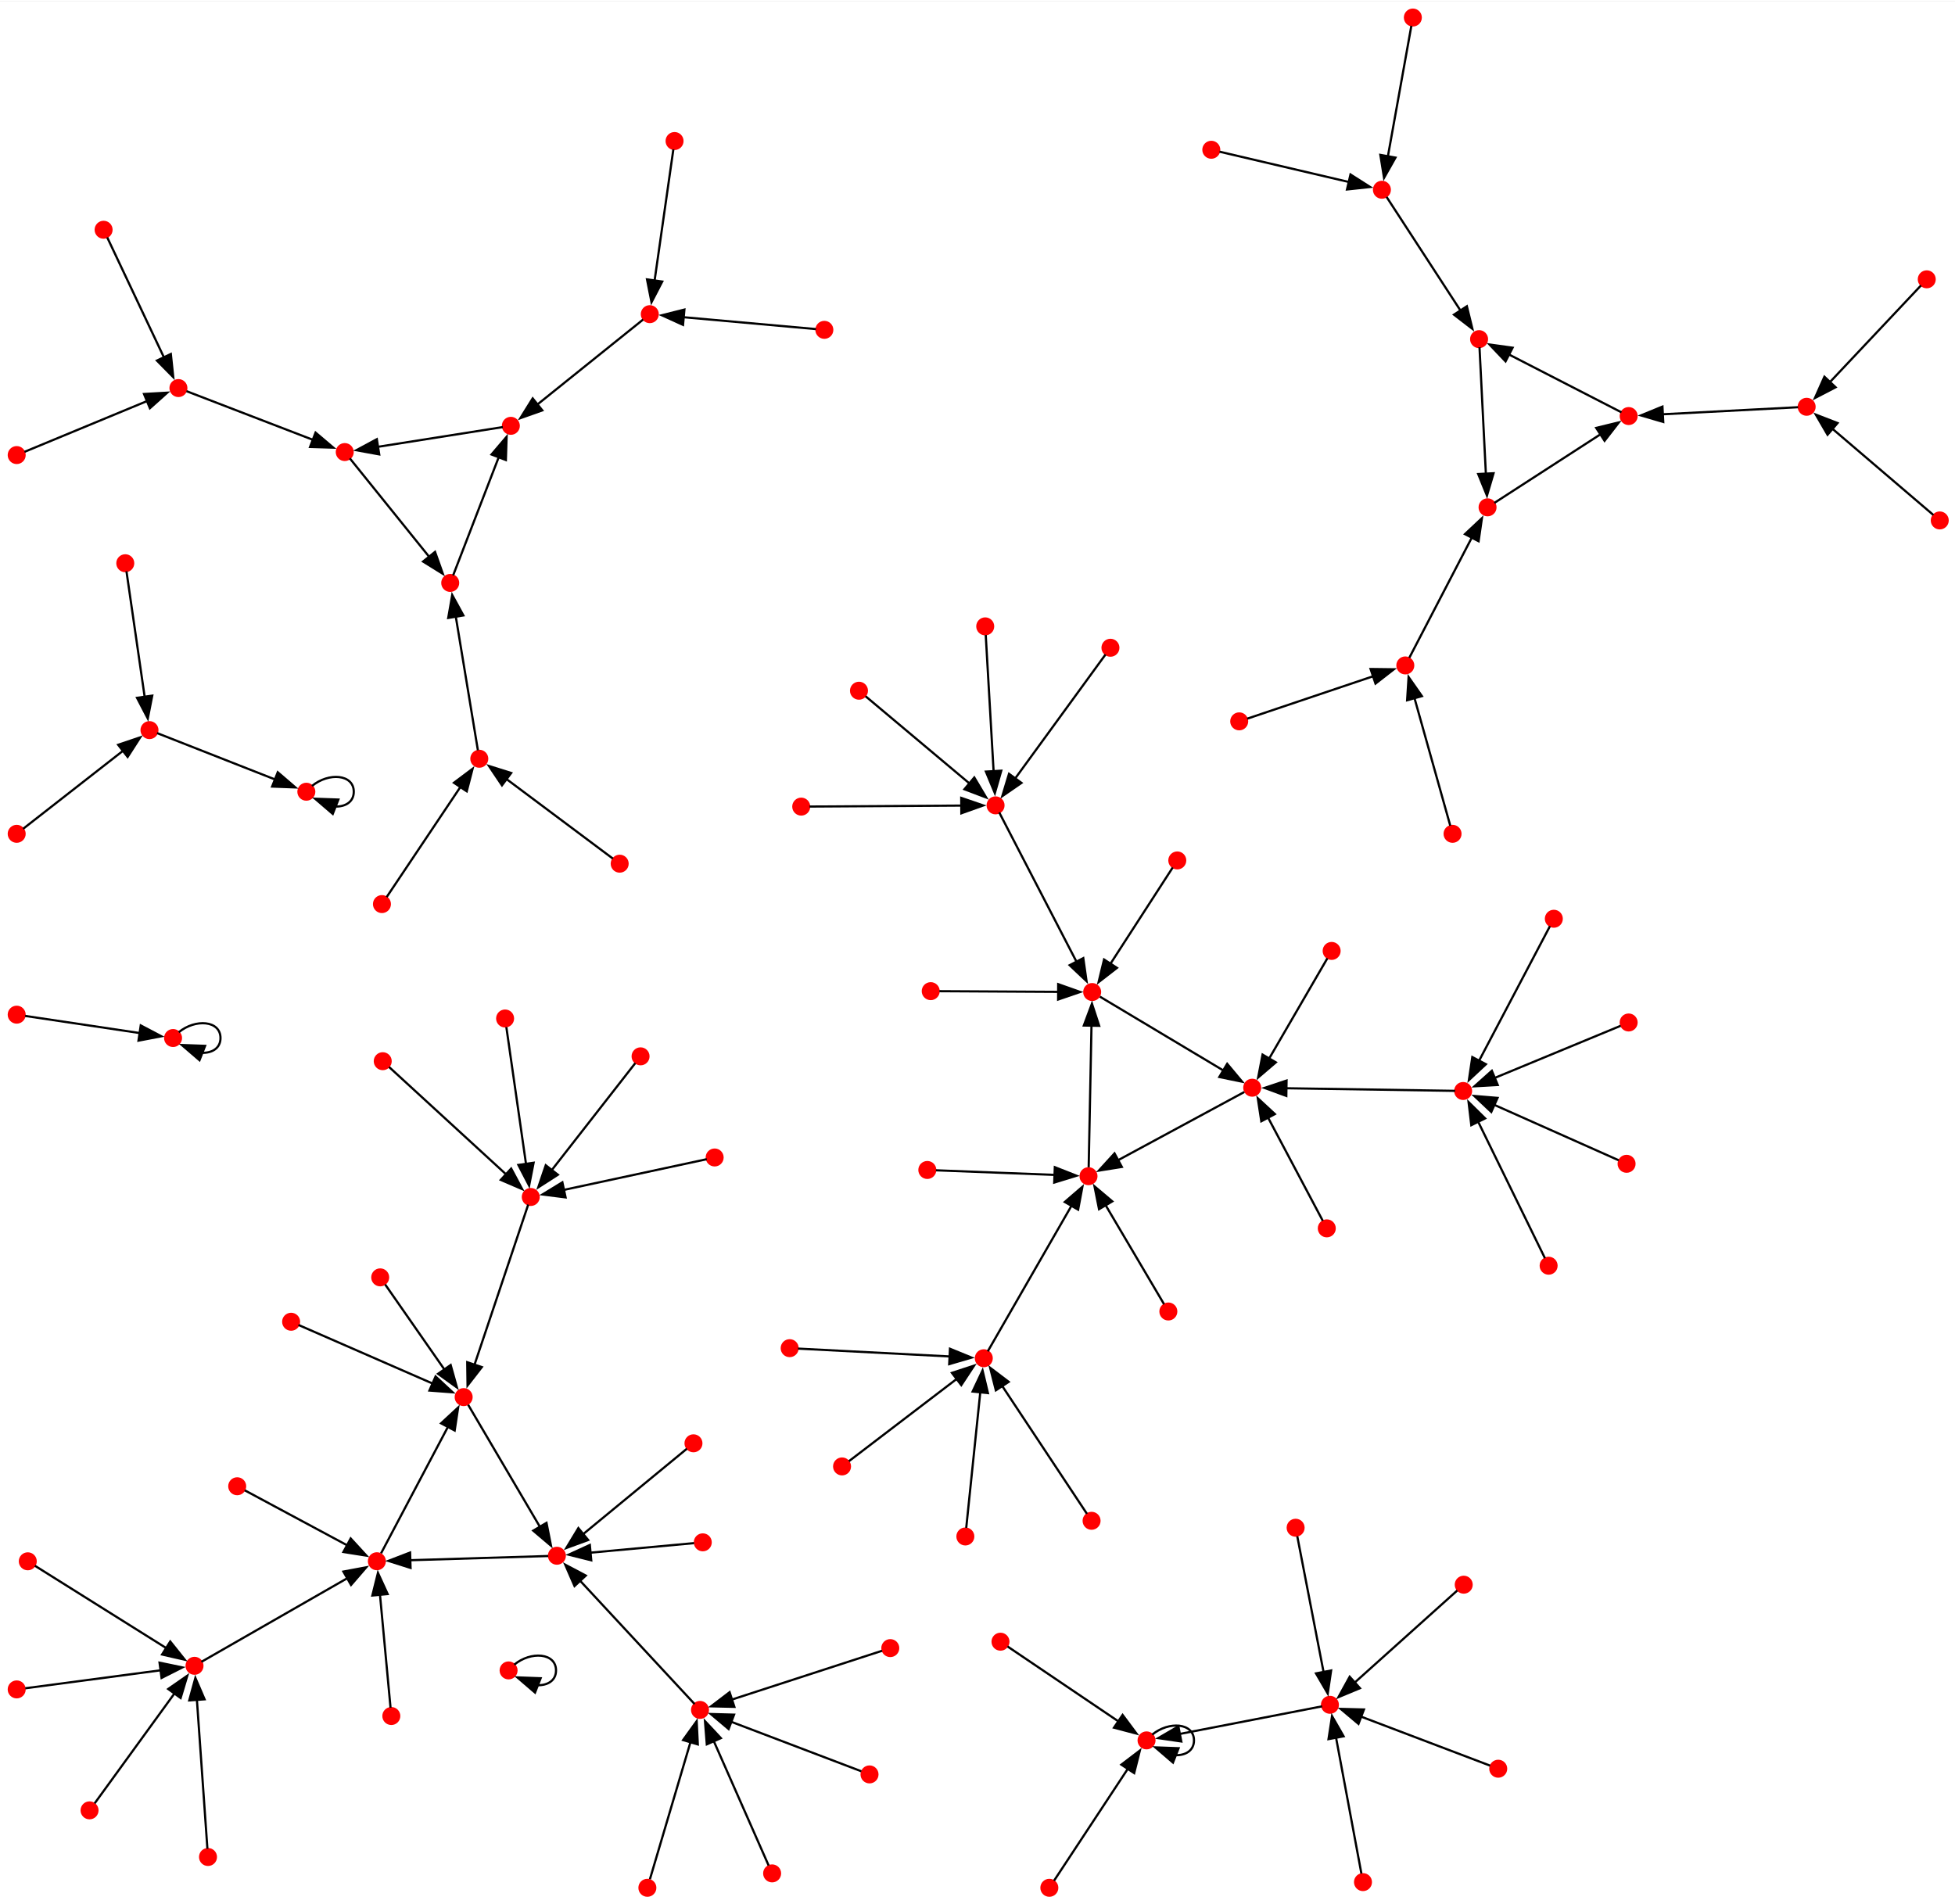 <?xml version="1.0" encoding="UTF-8" standalone="no"?>
<!DOCTYPE svg PUBLIC "-//W3C//DTD SVG 1.1//EN"
 "http://www.w3.org/Graphics/SVG/1.1/DTD/svg11.dtd">
<!-- Generated by graphviz version 11.0.0 (20240428.1522)
 -->
<!-- Title: BA Pages: 1 -->
<svg width="576pt" height="561pt"
 viewBox="0.00 0.00 576.00 560.50" xmlns="http://www.w3.org/2000/svg" xmlns:xlink="http://www.w3.org/1999/xlink">
<rect x="0.00" y="0.00" width="576.00" height="560.50" fill="#333333" stroke="none"/>
<g id="graph0" class="graph" transform="scale(0.647 0.647) rotate(0) translate(4 862.95)">
<title>BA</title>
<polygon fill="white" stroke="none" points="-4,4 -4,-862.95 886.92,-862.95 886.92,4 -4,4"/>
<!-- 0 -->
<g id="node1" class="node">
<title>0</title>
<ellipse fill="red" stroke="red" cx="227.6" cy="-102.6" rx="3.6" ry="3.6"/>
</g>
<!-- 0&#45;&gt;0 -->
<g id="edge1" class="edge">
<title>0&#45;&gt;0</title>
<path fill="none" stroke="black" d="M230.19,-105.23C237.78,-111.49 249.2,-110.62 249.2,-102.6 249.2,-97.97 245.38,-95.72 240.7,-95.86"/>
<polygon fill="black" stroke="black" points="239.64,-92.51 231.6,-99.42 242.19,-99.03 239.64,-92.51"/>
</g>
<!-- 1 -->
<g id="node2" class="node">
<title>1</title>
<ellipse fill="red" stroke="red" cx="518.11" cy="-70.73" rx="3.6" ry="3.6"/>
</g>
<!-- 1&#45;&gt;1 -->
<g id="edge2" class="edge">
<title>1&#45;&gt;1</title>
<path fill="none" stroke="black" d="M520.7,-73.36C528.29,-79.62 539.71,-78.75 539.71,-70.73 539.71,-66.1 535.89,-63.85 531.21,-63.99"/>
<polygon fill="black" stroke="black" points="530.15,-60.64 522.11,-67.55 532.7,-67.16 530.15,-60.64"/>
</g>
<!-- 2 -->
<g id="node3" class="node">
<title>2</title>
<ellipse fill="red" stroke="red" cx="360.86" cy="-495.99" rx="3.6" ry="3.6"/>
</g>
<!-- 4 -->
<g id="node5" class="node">
<title>4</title>
<ellipse fill="red" stroke="red" cx="449.36" cy="-496.56" rx="3.6" ry="3.6"/>
</g>
<!-- 2&#45;&gt;4 -->
<g id="edge3" class="edge">
<title>2&#45;&gt;4</title>
<path fill="none" stroke="black" d="M364.66,-496.02C376.44,-496.09 412.78,-496.32 433.83,-496.46"/>
<polygon fill="black" stroke="black" points="433.73,-499.96 443.75,-496.52 433.78,-492.96 433.73,-499.96"/>
</g>
<!-- 3 -->
<g id="node4" class="node">
<title>3</title>
<ellipse fill="red" stroke="red" cx="657.46" cy="-483.6" rx="3.6" ry="3.6"/>
</g>
<!-- 9 -->
<g id="node10" class="node">
<title>9</title>
<ellipse fill="red" stroke="red" cx="635.95" cy="-560.29" rx="3.6" ry="3.6"/>
</g>
<!-- 3&#45;&gt;9 -->
<g id="edge4" class="edge">
<title>3&#45;&gt;9</title>
<path fill="none" stroke="black" d="M656.42,-487.3C653.52,-497.65 645.19,-527.34 640.1,-545.5"/>
<polygon fill="black" stroke="black" points="636.77,-544.42 637.44,-554.99 643.51,-546.31 636.77,-544.42"/>
</g>
<!-- 16 -->
<g id="node17" class="node">
<title>16</title>
<ellipse fill="red" stroke="red" cx="493.35" cy="-411.55" rx="3.6" ry="3.6"/>
</g>
<!-- 4&#45;&gt;16 -->
<g id="edge5" class="edge">
<title>4&#45;&gt;16</title>
<path fill="none" stroke="black" d="M451.03,-493.33C456.75,-482.28 475.76,-445.54 486.25,-425.27"/>
<polygon fill="black" stroke="black" points="489.3,-426.99 490.79,-416.5 483.09,-423.77 489.3,-426.99"/>
</g>
<!-- 5 -->
<g id="node6" class="node">
<title>5</title>
<ellipse fill="red" stroke="red" cx="418.28" cy="-330.51" rx="3.6" ry="3.6"/>
</g>
<!-- 25 -->
<g id="node26" class="node">
<title>25</title>
<ellipse fill="red" stroke="red" cx="491.68" cy="-327.68" rx="3.6" ry="3.6"/>
</g>
<!-- 5&#45;&gt;25 -->
<g id="edge6" class="edge">
<title>5&#45;&gt;25</title>
<path fill="none" stroke="black" d="M422.22,-330.36C432.23,-329.97 459.02,-328.94 476.25,-328.27"/>
<polygon fill="black" stroke="black" points="476.34,-331.77 486.2,-327.89 476.07,-324.78 476.34,-331.77"/>
</g>
<!-- 6 -->
<g id="node7" class="node">
<title>6</title>
<ellipse fill="red" stroke="red" cx="818.71" cy="-678.08" rx="3.6" ry="3.6"/>
</g>
<!-- 36 -->
<g id="node37" class="node">
<title>36</title>
<ellipse fill="red" stroke="red" cx="737.66" cy="-673.86" rx="3.6" ry="3.6"/>
</g>
<!-- 6&#45;&gt;36 -->
<g id="edge7" class="edge">
<title>6&#45;&gt;36</title>
<path fill="none" stroke="black" d="M814.8,-677.88C803.81,-677.3 772.19,-675.66 753.01,-674.66"/>
<polygon fill="black" stroke="black" points="753.41,-671.18 743.24,-674.15 753.04,-678.17 753.41,-671.18"/>
</g>
<!-- 7 -->
<g id="node8" class="node">
<title>7</title>
<ellipse fill="red" stroke="red" cx="207.14" cy="-227.07" rx="3.6" ry="3.6"/>
</g>
<!-- 49 -->
<g id="node50" class="node">
<title>49</title>
<ellipse fill="red" stroke="red" cx="249.6" cy="-154.82" rx="3.6" ry="3.6"/>
</g>
<!-- 7&#45;&gt;49 -->
<g id="edge8" class="edge">
<title>7&#45;&gt;49</title>
<path fill="none" stroke="black" d="M209.18,-223.58C215.05,-213.6 232.15,-184.51 242.13,-167.54"/>
<polygon fill="black" stroke="black" points="244.86,-169.8 246.91,-159.41 238.82,-166.26 244.86,-169.8"/>
</g>
<!-- 8 -->
<g id="node9" class="node">
<title>8</title>
<ellipse fill="red" stroke="red" cx="287.7" cy="-382.26" rx="3.6" ry="3.6"/>
</g>
<!-- 64 -->
<g id="node65" class="node">
<title>64</title>
<ellipse fill="red" stroke="red" cx="237.7" cy="-318.21" rx="3.6" ry="3.6"/>
</g>
<!-- 8&#45;&gt;64 -->
<g id="edge9" class="edge">
<title>8&#45;&gt;64</title>
<path fill="none" stroke="black" d="M285.29,-379.17C278.51,-370.49 259,-345.49 247.17,-330.34"/>
<polygon fill="black" stroke="black" points="250.05,-328.34 241.13,-322.61 244.53,-332.65 250.05,-328.34"/>
</g>
<!-- 81 -->
<g id="node82" class="node">
<title>81</title>
<ellipse fill="red" stroke="red" cx="673.4" cy="-632.29" rx="3.6" ry="3.6"/>
</g>
<!-- 9&#45;&gt;81 -->
<g id="edge10" class="edge">
<title>9&#45;&gt;81</title>
<path fill="none" stroke="black" d="M637.76,-563.76C642.84,-573.53 657.45,-601.63 666.31,-618.66"/>
<polygon fill="black" stroke="black" points="663.11,-620.09 670.83,-627.34 669.32,-616.86 663.11,-620.09"/>
</g>
<!-- 10 -->
<g id="node11" class="node">
<title>10</title>
<ellipse fill="red" stroke="red" cx="703.58" cy="-444.92" rx="3.6" ry="3.6"/>
</g>
<!-- 13 -->
<g id="node14" class="node">
<title>13</title>
<ellipse fill="red" stroke="red" cx="662.28" cy="-366.48" rx="3.6" ry="3.6"/>
</g>
<!-- 10&#45;&gt;13 -->
<g id="edge11" class="edge">
<title>10&#45;&gt;13</title>
<path fill="none" stroke="black" d="M701.81,-441.55C696.31,-431.11 679.35,-398.91 669.53,-380.24"/>
<polygon fill="black" stroke="black" points="672.65,-378.67 664.9,-371.45 666.46,-381.93 672.65,-378.67"/>
</g>
<!-- 11 -->
<g id="node12" class="node">
<title>11</title>
<ellipse fill="red" stroke="red" cx="493.08" cy="-170.74" rx="3.6" ry="3.6"/>
</g>
<!-- 34 -->
<g id="node35" class="node">
<title>34</title>
<ellipse fill="red" stroke="red" cx="444" cy="-244.77" rx="3.6" ry="3.6"/>
</g>
<!-- 11&#45;&gt;34 -->
<g id="edge12" class="edge">
<title>11&#45;&gt;34</title>
<path fill="none" stroke="black" d="M490.97,-173.92C484.35,-183.91 463.72,-215.03 452.13,-232.52"/>
<polygon fill="black" stroke="black" points="449.49,-230.16 446.89,-240.42 455.33,-234.02 449.49,-230.16"/>
</g>
<!-- 12 -->
<g id="node13" class="node">
<title>12</title>
<ellipse fill="red" stroke="red" cx="3.6" cy="-483.6" rx="3.6" ry="3.6"/>
</g>
<!-- 57 -->
<g id="node58" class="node">
<title>57</title>
<ellipse fill="red" stroke="red" cx="64.07" cy="-530.83" rx="3.6" ry="3.6"/>
</g>
<!-- 12&#45;&gt;57 -->
<g id="edge13" class="edge">
<title>12&#45;&gt;57</title>
<path fill="none" stroke="black" d="M6.52,-485.88C14.64,-492.22 37.86,-510.36 52.2,-521.56"/>
<polygon fill="black" stroke="black" points="49.81,-524.14 59.85,-527.53 54.12,-518.62 49.81,-524.14"/>
</g>
<!-- 82 -->
<g id="node83" class="node">
<title>82</title>
<ellipse fill="red" stroke="red" cx="566.23" cy="-367.97" rx="3.6" ry="3.6"/>
</g>
<!-- 13&#45;&gt;82 -->
<g id="edge14" class="edge">
<title>13&#45;&gt;82</title>
<path fill="none" stroke="black" d="M658.63,-366.54C646.15,-366.73 604.63,-367.37 581.73,-367.73"/>
<polygon fill="black" stroke="black" points="581.76,-364.23 571.82,-367.88 581.87,-371.23 581.76,-364.23"/>
</g>
<!-- 14 -->
<g id="node15" class="node">
<title>14</title>
<ellipse fill="red" stroke="red" cx="391.96" cy="-55.24" rx="3.6" ry="3.6"/>
</g>
<!-- 22 -->
<g id="node23" class="node">
<title>22</title>
<ellipse fill="red" stroke="red" cx="314.77" cy="-84.61" rx="3.6" ry="3.6"/>
</g>
<!-- 14&#45;&gt;22 -->
<g id="edge15" class="edge">
<title>14&#45;&gt;22</title>
<path fill="none" stroke="black" d="M388.24,-56.66C377.67,-60.68 347.09,-72.32 328.88,-79.24"/>
<polygon fill="black" stroke="black" points="327.8,-75.91 319.69,-82.74 330.28,-82.45 327.8,-75.91"/>
</g>
<!-- 15 -->
<g id="node16" class="node">
<title>15</title>
<ellipse fill="red" stroke="red" cx="639.38" cy="-855.35" rx="3.6" ry="3.6"/>
</g>
<!-- 51 -->
<g id="node52" class="node">
<title>51</title>
<ellipse fill="red" stroke="red" cx="625.29" cy="-776.92" rx="3.6" ry="3.6"/>
</g>
<!-- 15&#45;&gt;51 -->
<g id="edge16" class="edge">
<title>15&#45;&gt;51</title>
<path fill="none" stroke="black" d="M638.7,-851.56C636.79,-840.98 631.34,-810.62 628,-792.04"/>
<polygon fill="black" stroke="black" points="631.47,-791.56 626.26,-782.34 624.58,-792.8 631.47,-791.56"/>
</g>
<!-- 16&#45;&gt;82 -->
<g id="edge17" class="edge">
<title>16&#45;&gt;82</title>
<path fill="none" stroke="black" d="M496.87,-409.45C506.89,-403.45 536,-386.05 553.15,-375.79"/>
<polygon fill="black" stroke="black" points="554.83,-378.86 561.62,-370.72 551.24,-372.85 554.83,-378.86"/>
</g>
<!-- 17 -->
<g id="node18" class="node">
<title>17</title>
<ellipse fill="red" stroke="red" cx="678.26" cy="-57.83" rx="3.6" ry="3.6"/>
</g>
<!-- 28 -->
<g id="node29" class="node">
<title>28</title>
<ellipse fill="red" stroke="red" cx="601.62" cy="-86.94" rx="3.6" ry="3.6"/>
</g>
<!-- 17&#45;&gt;28 -->
<g id="edge18" class="edge">
<title>17&#45;&gt;28</title>
<path fill="none" stroke="black" d="M674.56,-59.23C664.07,-63.22 633.71,-74.75 615.63,-81.62"/>
<polygon fill="black" stroke="black" points="614.62,-78.26 606.52,-85.08 617.11,-84.8 614.62,-78.26"/>
</g>
<!-- 18 -->
<g id="node19" class="node">
<title>18</title>
<ellipse fill="red" stroke="red" cx="3.6" cy="-656.09" rx="3.6" ry="3.6"/>
</g>
<!-- 63 -->
<g id="node64" class="node">
<title>63</title>
<ellipse fill="red" stroke="red" cx="77.25" cy="-686.6" rx="3.6" ry="3.6"/>
</g>
<!-- 18&#45;&gt;63 -->
<g id="edge19" class="edge">
<title>18&#45;&gt;63</title>
<path fill="none" stroke="black" d="M7.15,-657.56C17.09,-661.68 45.6,-673.49 63.05,-680.72"/>
<polygon fill="black" stroke="black" points="61.58,-683.9 72.16,-684.5 64.26,-677.43 61.58,-683.9"/>
</g>
<!-- 19 -->
<g id="node20" class="node">
<title>19</title>
<ellipse fill="red" stroke="red" cx="736.71" cy="-333.32" rx="3.6" ry="3.6"/>
</g>
<!-- 19&#45;&gt;13 -->
<g id="edge20" class="edge">
<title>19&#45;&gt;13</title>
<path fill="none" stroke="black" d="M733.12,-334.92C723.03,-339.42 693.98,-352.36 676.38,-360.2"/>
<polygon fill="black" stroke="black" points="675.1,-356.94 667.39,-364.21 677.95,-363.33 675.1,-356.94"/>
</g>
<!-- 20 -->
<g id="node21" class="node">
<title>20</title>
<ellipse fill="red" stroke="red" cx="104.02" cy="-186.47" rx="3.6" ry="3.6"/>
</g>
<!-- 52 -->
<g id="node53" class="node">
<title>52</title>
<ellipse fill="red" stroke="red" cx="167.62" cy="-152.32" rx="3.6" ry="3.6"/>
</g>
<!-- 20&#45;&gt;52 -->
<g id="edge21" class="edge">
<title>20&#45;&gt;52</title>
<path fill="none" stroke="black" d="M107.44,-184.63C116.15,-179.95 139.55,-167.39 154.48,-159.37"/>
<polygon fill="black" stroke="black" points="155.69,-162.69 162.85,-154.88 152.38,-156.53 155.69,-162.69"/>
</g>
<!-- 21 -->
<g id="node22" class="node">
<title>21</title>
<ellipse fill="red" stroke="red" cx="873.4" cy="-736.13" rx="3.6" ry="3.6"/>
</g>
<!-- 21&#45;&gt;6 -->
<g id="edge22" class="edge">
<title>21&#45;&gt;6</title>
<path fill="none" stroke="black" d="M870.77,-733.33C863.35,-725.45 842.01,-702.8 829.07,-689.07"/>
<polygon fill="black" stroke="black" points="831.89,-686.97 822.49,-682.09 826.8,-691.77 831.89,-686.97"/>
</g>
<!-- 22&#45;&gt;49 -->
<g id="edge23" class="edge">
<title>22&#45;&gt;49</title>
<path fill="none" stroke="black" d="M312.3,-87.28C303.82,-96.41 275.66,-126.75 260.12,-143.49"/>
<polygon fill="black" stroke="black" points="257.63,-141.02 253.4,-150.74 262.76,-145.79 257.63,-141.02"/>
</g>
<!-- 23 -->
<g id="node24" class="node">
<title>23</title>
<ellipse fill="red" stroke="red" cx="169.14" cy="-281.6" rx="3.6" ry="3.6"/>
</g>
<!-- 23&#45;&gt;7 -->
<g id="edge24" class="edge">
<title>23&#45;&gt;7</title>
<path fill="none" stroke="black" d="M171.4,-278.36C176.59,-270.91 189.56,-252.29 198.36,-239.66"/>
<polygon fill="black" stroke="black" points="201.22,-241.68 204.07,-231.47 195.48,-237.68 201.22,-241.68"/>
</g>
<!-- 24 -->
<g id="node25" class="node">
<title>24</title>
<ellipse fill="red" stroke="red" cx="228.63" cy="-669.41" rx="3.6" ry="3.6"/>
</g>
<!-- 54 -->
<g id="node55" class="node">
<title>54</title>
<ellipse fill="red" stroke="red" cx="152.99" cy="-657.46" rx="3.6" ry="3.6"/>
</g>
<!-- 24&#45;&gt;54 -->
<g id="edge25" class="edge">
<title>24&#45;&gt;54</title>
<path fill="none" stroke="black" d="M224.98,-668.84C214.87,-667.24 186.06,-662.69 168.1,-659.85"/>
<polygon fill="black" stroke="black" points="168.69,-656.4 158.27,-658.3 167.6,-663.32 168.69,-656.4"/>
</g>
<!-- 25&#45;&gt;16 -->
<g id="edge26" class="edge">
<title>25&#45;&gt;16</title>
<path fill="none" stroke="black" d="M491.76,-331.72C491.99,-343.26 492.66,-376.76 493.05,-396.5"/>
<polygon fill="black" stroke="black" points="489.55,-396.3 493.25,-406.22 496.54,-396.16 489.55,-396.3"/>
</g>
<!-- 26 -->
<g id="node27" class="node">
<title>26</title>
<ellipse fill="red" stroke="red" cx="3.6" cy="-93.95" rx="3.6" ry="3.6"/>
</g>
<!-- 67 -->
<g id="node68" class="node">
<title>67</title>
<ellipse fill="red" stroke="red" cx="84.58" cy="-104.7" rx="3.6" ry="3.6"/>
</g>
<!-- 26&#45;&gt;67 -->
<g id="edge27" class="edge">
<title>26&#45;&gt;67</title>
<path fill="none" stroke="black" d="M7.51,-94.47C18.49,-95.93 50.09,-100.12 69.24,-102.67"/>
<polygon fill="black" stroke="black" points="68.65,-106.12 79.02,-103.96 69.57,-99.18 68.65,-106.12"/>
</g>
<!-- 27 -->
<g id="node28" class="node">
<title>27</title>
<ellipse fill="red" stroke="red" cx="169.93" cy="-451.6" rx="3.6" ry="3.6"/>
</g>
<!-- 33 -->
<g id="node34" class="node">
<title>33</title>
<ellipse fill="red" stroke="red" cx="214.26" cy="-517.79" rx="3.6" ry="3.6"/>
</g>
<!-- 27&#45;&gt;33 -->
<g id="edge28" class="edge">
<title>27&#45;&gt;33</title>
<path fill="none" stroke="black" d="M172.07,-454.79C178.08,-463.77 195.38,-489.59 205.87,-505.25"/>
<polygon fill="black" stroke="black" points="202.72,-506.85 211.2,-513.21 208.54,-502.96 202.72,-506.85"/>
</g>
<!-- 28&#45;&gt;1 -->
<g id="edge29" class="edge">
<title>28&#45;&gt;1</title>
<path fill="none" stroke="black" d="M598.03,-86.24C586.97,-84.1 552.96,-77.49 533.05,-73.63"/>
<polygon fill="black" stroke="black" points="533.94,-70.24 523.46,-71.77 532.61,-77.11 533.94,-70.24"/>
</g>
<!-- 29 -->
<g id="node30" class="node">
<title>29</title>
<ellipse fill="red" stroke="red" cx="3.6" cy="-401.24" rx="3.6" ry="3.6"/>
</g>
<!-- 58 -->
<g id="node59" class="node">
<title>58</title>
<ellipse fill="red" stroke="red" cx="74.81" cy="-390.6" rx="3.6" ry="3.6"/>
</g>
<!-- 29&#45;&gt;58 -->
<g id="edge30" class="edge">
<title>29&#45;&gt;58</title>
<path fill="none" stroke="black" d="M7.43,-400.67C17.09,-399.22 42.87,-395.37 59.6,-392.87"/>
<polygon fill="black" stroke="black" points="60.09,-396.34 69.47,-391.4 59.06,-389.41 60.09,-396.34"/>
</g>
<!-- 30 -->
<g id="node31" class="node">
<title>30</title>
<ellipse fill="red" stroke="red" cx="135.5" cy="-502.77" rx="3.6" ry="3.6"/>
</g>
<!-- 30&#45;&gt;30 -->
<g id="edge31" class="edge">
<title>30&#45;&gt;30</title>
<path fill="none" stroke="black" d="M138.09,-505.4C145.67,-511.66 157.1,-510.78 157.1,-502.77 157.1,-498.13 153.28,-495.88 148.59,-496.02"/>
<polygon fill="black" stroke="black" points="147.53,-492.68 139.5,-499.58 150.09,-499.2 147.53,-492.68"/>
</g>
<!-- 31 -->
<g id="node32" class="node">
<title>31</title>
<ellipse fill="red" stroke="red" cx="501.67" cy="-568.34" rx="3.6" ry="3.6"/>
</g>
<!-- 31&#45;&gt;4 -->
<g id="edge32" class="edge">
<title>31&#45;&gt;4</title>
<path fill="none" stroke="black" d="M499.42,-565.26C492.36,-555.57 470.38,-525.4 458.02,-508.44"/>
<polygon fill="black" stroke="black" points="461.15,-506.79 452.43,-500.77 455.49,-510.92 461.15,-506.79"/>
</g>
<!-- 32 -->
<g id="node33" class="node">
<title>32</title>
<ellipse fill="red" stroke="red" cx="90.72" cy="-17.63" rx="3.6" ry="3.6"/>
</g>
<!-- 32&#45;&gt;67 -->
<g id="edge33" class="edge">
<title>32&#45;&gt;67</title>
<path fill="none" stroke="black" d="M90.45,-21.37C89.64,-32.96 87.12,-68.71 85.65,-89.43"/>
<polygon fill="black" stroke="black" points="82.18,-88.95 84.97,-99.17 89.16,-89.44 82.18,-88.95"/>
</g>
<!-- 45 -->
<g id="node46" class="node">
<title>45</title>
<ellipse fill="red" stroke="red" cx="201.02" cy="-597.86" rx="3.6" ry="3.6"/>
</g>
<!-- 33&#45;&gt;45 -->
<g id="edge34" class="edge">
<title>33&#45;&gt;45</title>
<path fill="none" stroke="black" d="M213.62,-521.65C211.83,-532.51 206.66,-563.75 203.53,-582.69"/>
<polygon fill="black" stroke="black" points="200.11,-581.91 201.93,-592.35 207.01,-583.06 200.11,-581.91"/>
</g>
<!-- 34&#45;&gt;25 -->
<g id="edge35" class="edge">
<title>34&#45;&gt;25</title>
<path fill="none" stroke="black" d="M445.81,-247.92C452.01,-258.7 472.62,-294.53 483.98,-314.3"/>
<polygon fill="black" stroke="black" points="480.88,-315.93 488.9,-322.85 486.95,-312.44 480.88,-315.93"/>
</g>
<!-- 35 -->
<g id="node36" class="node">
<title>35</title>
<ellipse fill="red" stroke="red" cx="128.57" cy="-261.39" rx="3.6" ry="3.6"/>
</g>
<!-- 35&#45;&gt;7 -->
<g id="edge36" class="edge">
<title>35&#45;&gt;7</title>
<path fill="none" stroke="black" d="M131.94,-259.92C142.35,-255.37 174.35,-241.39 193.08,-233.21"/>
<polygon fill="black" stroke="black" points="194.35,-236.47 202.12,-229.26 191.55,-230.06 194.35,-236.47"/>
</g>
<!-- 78 -->
<g id="node79" class="node">
<title>78</title>
<ellipse fill="red" stroke="red" cx="669.54" cy="-708.89" rx="3.6" ry="3.6"/>
</g>
<!-- 36&#45;&gt;78 -->
<g id="edge37" class="edge">
<title>36&#45;&gt;78</title>
<path fill="none" stroke="black" d="M734.38,-675.55C725.23,-680.25 699.07,-693.7 682.92,-702.01"/>
<polygon fill="black" stroke="black" points="681.6,-698.76 674.3,-706.44 684.8,-704.98 681.6,-698.76"/>
</g>
<!-- 37 -->
<g id="node38" class="node">
<title>37</title>
<ellipse fill="red" stroke="red" cx="321.44" cy="-336.2" rx="3.6" ry="3.6"/>
</g>
<!-- 37&#45;&gt;64 -->
<g id="edge38" class="edge">
<title>37&#45;&gt;64</title>
<path fill="none" stroke="black" d="M317.84,-335.42C306.75,-333.04 272.64,-325.71 252.68,-321.42"/>
<polygon fill="black" stroke="black" points="253.56,-318.03 243.05,-319.36 252.09,-324.88 253.56,-318.03"/>
</g>
<!-- 38 -->
<g id="node39" class="node">
<title>38</title>
<ellipse fill="red" stroke="red" cx="174.2" cy="-81.83" rx="3.6" ry="3.6"/>
</g>
<!-- 38&#45;&gt;52 -->
<g id="edge39" class="edge">
<title>38&#45;&gt;52</title>
<path fill="none" stroke="black" d="M173.84,-85.62C172.95,-95.18 170.57,-120.7 169.02,-137.26"/>
<polygon fill="black" stroke="black" points="165.56,-136.72 168.11,-147 172.53,-137.37 165.56,-136.72"/>
</g>
<!-- 39 -->
<g id="node40" class="node">
<title>39</title>
<ellipse fill="red" stroke="red" cx="303.18" cy="-799.11" rx="3.6" ry="3.6"/>
</g>
<!-- 42 -->
<g id="node43" class="node">
<title>42</title>
<ellipse fill="red" stroke="red" cx="291.9" cy="-720.26" rx="3.6" ry="3.6"/>
</g>
<!-- 39&#45;&gt;42 -->
<g id="edge40" class="edge">
<title>39&#45;&gt;42</title>
<path fill="none" stroke="black" d="M302.63,-795.3C301.11,-784.66 296.75,-754.14 294.07,-735.46"/>
<polygon fill="black" stroke="black" points="297.56,-735.11 292.68,-725.71 290.63,-736.1 297.56,-735.11"/>
</g>
<!-- 40 -->
<g id="node41" class="node">
<title>40</title>
<ellipse fill="red" stroke="red" cx="379.45" cy="-195.5" rx="3.6" ry="3.6"/>
</g>
<!-- 40&#45;&gt;34 -->
<g id="edge41" class="edge">
<title>40&#45;&gt;34</title>
<path fill="none" stroke="black" d="M382.57,-197.87C391.32,-204.56 416.51,-223.78 431.78,-235.44"/>
<polygon fill="black" stroke="black" points="429.49,-238.1 439.57,-241.39 433.74,-232.54 429.49,-238.1"/>
</g>
<!-- 41 -->
<g id="node42" class="node">
<title>41</title>
<ellipse fill="red" stroke="red" cx="586" cy="-167.58" rx="3.6" ry="3.6"/>
</g>
<!-- 41&#45;&gt;28 -->
<g id="edge42" class="edge">
<title>41&#45;&gt;28</title>
<path fill="none" stroke="black" d="M586.75,-163.69C588.89,-152.65 595.08,-120.7 598.76,-101.68"/>
<polygon fill="black" stroke="black" points="602.16,-102.57 600.62,-92.09 595.28,-101.24 602.16,-102.57"/>
</g>
<!-- 42&#45;&gt;24 -->
<g id="edge43" class="edge">
<title>42&#45;&gt;24</title>
<path fill="none" stroke="black" d="M288.85,-717.8C280.27,-710.91 255.58,-691.07 240.61,-679.04"/>
<polygon fill="black" stroke="black" points="242.96,-676.45 232.98,-672.91 238.58,-681.9 242.96,-676.45"/>
</g>
<!-- 43 -->
<g id="node44" class="node">
<title>43</title>
<ellipse fill="red" stroke="red" cx="290.8" cy="-3.6" rx="3.6" ry="3.6"/>
</g>
<!-- 43&#45;&gt;22 -->
<g id="edge44" class="edge">
<title>43&#45;&gt;22</title>
<path fill="none" stroke="black" d="M291.96,-7.51C295.26,-18.65 304.83,-51.01 310.47,-70.08"/>
<polygon fill="black" stroke="black" points="307.06,-70.88 313.25,-79.48 313.77,-68.9 307.06,-70.88"/>
</g>
<!-- 44 -->
<g id="node45" class="node">
<title>44</title>
<ellipse fill="red" stroke="red" cx="401.42" cy="-112.76" rx="3.6" ry="3.6"/>
</g>
<!-- 44&#45;&gt;22 -->
<g id="edge45" class="edge">
<title>44&#45;&gt;22</title>
<path fill="none" stroke="black" d="M397.69,-111.55C386,-107.75 349.58,-95.92 329.11,-89.27"/>
<polygon fill="black" stroke="black" points="330.42,-86.01 319.82,-86.25 328.25,-92.67 330.42,-86.01"/>
</g>
<!-- 45&#45;&gt;24 -->
<g id="edge46" class="edge">
<title>45&#45;&gt;24</title>
<path fill="none" stroke="black" d="M202.35,-601.31C206.04,-610.87 216.55,-638.13 223.11,-655.12"/>
<polygon fill="black" stroke="black" points="219.83,-656.35 226.7,-664.42 226.36,-653.83 219.83,-656.35"/>
</g>
<!-- 46 -->
<g id="node47" class="node">
<title>46</title>
<ellipse fill="red" stroke="red" cx="662.55" cy="-141.64" rx="3.6" ry="3.6"/>
</g>
<!-- 46&#45;&gt;28 -->
<g id="edge47" class="edge">
<title>46&#45;&gt;28</title>
<path fill="none" stroke="black" d="M659.61,-139C651.27,-131.52 627.13,-109.84 612.76,-96.94"/>
<polygon fill="black" stroke="black" points="615.29,-94.51 605.51,-90.44 610.62,-99.72 615.29,-94.51"/>
</g>
<!-- 47 -->
<g id="node48" class="node">
<title>47</title>
<ellipse fill="red" stroke="red" cx="435.6" cy="-163.6" rx="3.6" ry="3.6"/>
</g>
<!-- 47&#45;&gt;34 -->
<g id="edge48" class="edge">
<title>47&#45;&gt;34</title>
<path fill="none" stroke="black" d="M436,-167.52C437.14,-178.52 440.42,-210.2 442.41,-229.4"/>
<polygon fill="black" stroke="black" points="438.91,-229.61 443.43,-239.2 445.88,-228.89 438.91,-229.61"/>
</g>
<!-- 48 -->
<g id="node49" class="node">
<title>48</title>
<ellipse fill="red" stroke="red" cx="371.39" cy="-713.12" rx="3.6" ry="3.6"/>
</g>
<!-- 48&#45;&gt;42 -->
<g id="edge49" class="edge">
<title>48&#45;&gt;42</title>
<path fill="none" stroke="black" d="M367.56,-713.46C356.83,-714.42 326.06,-717.19 307.23,-718.88"/>
<polygon fill="black" stroke="black" points="307.04,-715.38 297.39,-719.76 307.66,-722.35 307.04,-715.38"/>
</g>
<!-- 49&#45;&gt;52 -->
<g id="edge50" class="edge">
<title>49&#45;&gt;52</title>
<path fill="none" stroke="black" d="M245.65,-154.7C234.43,-154.36 201.94,-153.37 182.61,-152.78"/>
<polygon fill="black" stroke="black" points="182.96,-149.28 172.86,-152.48 182.75,-156.28 182.96,-149.28"/>
</g>
<!-- 50 -->
<g id="node51" class="node">
<title>50</title>
<ellipse fill="red" stroke="red" cx="170.29" cy="-380.05" rx="3.6" ry="3.6"/>
</g>
<!-- 50&#45;&gt;64 -->
<g id="edge51" class="edge">
<title>50&#45;&gt;64</title>
<path fill="none" stroke="black" d="M173.19,-377.39C182.28,-369.05 210.61,-343.05 226.54,-328.44"/>
<polygon fill="black" stroke="black" points="228.77,-331.15 233.77,-321.81 224.04,-325.99 228.77,-331.15"/>
</g>
<!-- 51&#45;&gt;78 -->
<g id="edge52" class="edge">
<title>51&#45;&gt;78</title>
<path fill="none" stroke="black" d="M627.42,-773.64C633.42,-764.41 650.69,-737.87 661.16,-721.77"/>
<polygon fill="black" stroke="black" points="663.98,-723.86 666.5,-713.57 658.11,-720.04 663.98,-723.86"/>
</g>
<!-- 52&#45;&gt;7 -->
<g id="edge53" class="edge">
<title>52&#45;&gt;7</title>
<path fill="none" stroke="black" d="M169.52,-155.92C174.96,-166.2 190.74,-196.06 200.05,-213.66"/>
<polygon fill="black" stroke="black" points="196.86,-215.13 204.63,-222.33 203.05,-211.86 196.86,-215.13"/>
</g>
<!-- 53 -->
<g id="node54" class="node">
<title>53</title>
<ellipse fill="red" stroke="red" cx="528.04" cy="-266.06" rx="3.6" ry="3.6"/>
</g>
<!-- 53&#45;&gt;25 -->
<g id="edge54" class="edge">
<title>53&#45;&gt;25</title>
<path fill="none" stroke="black" d="M526.09,-269.37C521.16,-277.73 507.99,-300.04 499.45,-314.51"/>
<polygon fill="black" stroke="black" points="496.48,-312.66 494.41,-323.05 502.51,-316.21 496.48,-312.66"/>
</g>
<!-- 54&#45;&gt;45 -->
<g id="edge55" class="edge">
<title>54&#45;&gt;45</title>
<path fill="none" stroke="black" d="M155.3,-654.59C161.75,-646.58 180.2,-623.7 191.59,-609.56"/>
<polygon fill="black" stroke="black" points="194.11,-612 197.66,-602.02 188.66,-607.61 194.11,-612"/>
</g>
<!-- 55 -->
<g id="node56" class="node">
<title>55</title>
<ellipse fill="red" stroke="red" cx="36.78" cy="-38.87" rx="3.6" ry="3.6"/>
</g>
<!-- 55&#45;&gt;67 -->
<g id="edge56" class="edge">
<title>55&#45;&gt;67</title>
<path fill="none" stroke="black" d="M39.09,-42.04C45.57,-50.97 64.22,-76.66 75.53,-92.23"/>
<polygon fill="black" stroke="black" points="72.59,-94.14 81.29,-100.18 78.25,-90.03 72.59,-94.14"/>
</g>
<!-- 56 -->
<g id="node57" class="node">
<title>56</title>
<ellipse fill="red" stroke="red" cx="387.16" cy="-548.77" rx="3.6" ry="3.6"/>
</g>
<!-- 56&#45;&gt;4 -->
<g id="edge57" class="edge">
<title>56&#45;&gt;4</title>
<path fill="none" stroke="black" d="M390.16,-546.25C398.6,-539.17 422.87,-518.8 437.58,-506.45"/>
<polygon fill="black" stroke="black" points="439.67,-509.26 445.08,-500.15 435.17,-503.9 439.67,-509.26"/>
</g>
<!-- 57&#45;&gt;30 -->
<g id="edge58" class="edge">
<title>57&#45;&gt;30</title>
<path fill="none" stroke="black" d="M67.52,-529.48C77.06,-525.73 104.27,-515.04 121.22,-508.37"/>
<polygon fill="black" stroke="black" points="122.48,-511.64 130.51,-504.73 119.92,-505.13 122.48,-511.64"/>
</g>
<!-- 58&#45;&gt;58 -->
<g id="edge59" class="edge">
<title>58&#45;&gt;58</title>
<path fill="none" stroke="black" d="M77.4,-393.23C84.99,-399.49 96.41,-398.62 96.41,-390.6 96.41,-385.97 92.59,-383.72 87.91,-383.86"/>
<polygon fill="black" stroke="black" points="86.85,-380.51 78.81,-387.42 89.4,-387.03 86.85,-380.51"/>
</g>
<!-- 59 -->
<g id="node60" class="node">
<title>59</title>
<ellipse fill="red" stroke="red" cx="451.6" cy="-115.68" rx="3.6" ry="3.6"/>
</g>
<!-- 59&#45;&gt;1 -->
<g id="edge60" class="edge">
<title>59&#45;&gt;1</title>
<path fill="none" stroke="black" d="M454.81,-113.51C463.83,-107.41 489.78,-89.87 505.52,-79.24"/>
<polygon fill="black" stroke="black" points="507.2,-82.33 513.53,-73.83 503.28,-76.53 507.2,-82.33"/>
</g>
<!-- 60 -->
<g id="node61" class="node">
<title>60</title>
<ellipse fill="red" stroke="red" cx="278.19" cy="-470" rx="3.6" ry="3.6"/>
</g>
<!-- 60&#45;&gt;33 -->
<g id="edge61" class="edge">
<title>60&#45;&gt;33</title>
<path fill="none" stroke="black" d="M275.1,-472.3C266.43,-478.79 241.49,-497.43 226.37,-508.74"/>
<polygon fill="black" stroke="black" points="224.59,-505.69 218.68,-514.48 228.78,-511.3 224.59,-505.69"/>
</g>
<!-- 61 -->
<g id="node62" class="node">
<title>61</title>
<ellipse fill="red" stroke="red" cx="8.65" cy="-152.29" rx="3.6" ry="3.6"/>
</g>
<!-- 61&#45;&gt;67 -->
<g id="edge62" class="edge">
<title>61&#45;&gt;67</title>
<path fill="none" stroke="black" d="M11.92,-150.25C22.11,-143.86 53.77,-124.01 71.75,-112.74"/>
<polygon fill="black" stroke="black" points="73.52,-115.77 80.13,-107.49 69.8,-109.84 73.52,-115.77"/>
</g>
<!-- 62 -->
<g id="node63" class="node">
<title>62</title>
<ellipse fill="red" stroke="red" cx="532.11" cy="-471.48" rx="3.6" ry="3.6"/>
</g>
<!-- 62&#45;&gt;16 -->
<g id="edge63" class="edge">
<title>62&#45;&gt;16</title>
<path fill="none" stroke="black" d="M530.03,-468.26C524.77,-460.13 510.74,-438.43 501.63,-424.35"/>
<polygon fill="black" stroke="black" points="504.64,-422.55 496.27,-416.06 498.76,-426.36 504.64,-422.55"/>
</g>
<!-- 63&#45;&gt;54 -->
<g id="edge64" class="edge">
<title>63&#45;&gt;54</title>
<path fill="none" stroke="black" d="M80.9,-685.2C91.17,-681.25 120.73,-669.87 138.64,-662.98"/>
<polygon fill="black" stroke="black" points="139.7,-666.32 147.78,-659.47 137.19,-659.79 139.7,-666.32"/>
</g>
<!-- 64&#45;&gt;7 -->
<g id="edge65" class="edge">
<title>64&#45;&gt;7</title>
<path fill="none" stroke="black" d="M236.54,-314.75C232.56,-302.9 219.35,-263.51 212.07,-241.78"/>
<polygon fill="black" stroke="black" points="215.41,-240.74 208.91,-232.37 208.77,-242.96 215.41,-240.74"/>
</g>
<!-- 65 -->
<g id="node66" class="node">
<title>65</title>
<ellipse fill="red" stroke="red" cx="311.79" cy="-206.03" rx="3.6" ry="3.6"/>
</g>
<!-- 65&#45;&gt;49 -->
<g id="edge66" class="edge">
<title>65&#45;&gt;49</title>
<path fill="none" stroke="black" d="M308.79,-203.56C300.36,-196.61 276.09,-176.63 261.38,-164.52"/>
<polygon fill="black" stroke="black" points="263.83,-162 253.89,-158.35 259.38,-167.41 263.83,-162"/>
</g>
<!-- 66 -->
<g id="node67" class="node">
<title>66</title>
<ellipse fill="red" stroke="red" cx="879.32" cy="-626.32" rx="3.6" ry="3.6"/>
</g>
<!-- 66&#45;&gt;6 -->
<g id="edge67" class="edge">
<title>66&#45;&gt;6</title>
<path fill="none" stroke="black" d="M876.4,-628.81C868.18,-635.83 844.53,-656.03 830.19,-668.28"/>
<polygon fill="black" stroke="black" points="828.23,-665.35 822.9,-674.5 832.78,-670.67 828.23,-665.35"/>
</g>
<!-- 67&#45;&gt;52 -->
<g id="edge68" class="edge">
<title>67&#45;&gt;52</title>
<path fill="none" stroke="black" d="M87.73,-106.51C98.53,-112.7 134.42,-133.28 154.22,-144.63"/>
<polygon fill="black" stroke="black" points="152.37,-147.61 162.78,-149.55 155.85,-141.53 152.37,-147.61"/>
</g>
<!-- 68 -->
<g id="node69" class="node">
<title>68</title>
<ellipse fill="red" stroke="red" cx="701.21" cy="-286.91" rx="3.6" ry="3.6"/>
</g>
<!-- 68&#45;&gt;13 -->
<g id="edge69" class="edge">
<title>68&#45;&gt;13</title>
<path fill="none" stroke="black" d="M699.53,-290.33C694.35,-300.92 678.37,-333.59 669.11,-352.52"/>
<polygon fill="black" stroke="black" points="666,-350.92 664.75,-361.44 672.29,-354 666,-350.92"/>
</g>
<!-- 69 -->
<g id="node70" class="node">
<title>69</title>
<ellipse fill="red" stroke="red" cx="43.18" cy="-758.7" rx="3.6" ry="3.6"/>
</g>
<!-- 69&#45;&gt;63 -->
<g id="edge70" class="edge">
<title>69&#45;&gt;63</title>
<path fill="none" stroke="black" d="M44.83,-755.22C49.45,-745.44 62.74,-717.31 70.8,-700.26"/>
<polygon fill="black" stroke="black" points="73.79,-702.12 74.9,-691.58 67.46,-699.13 73.79,-702.12"/>
</g>
<!-- 70 -->
<g id="node71" class="node">
<title>70</title>
<ellipse fill="red" stroke="red" cx="616.67" cy="-6.19" rx="3.6" ry="3.6"/>
</g>
<!-- 70&#45;&gt;28 -->
<g id="edge71" class="edge">
<title>70&#45;&gt;28</title>
<path fill="none" stroke="black" d="M615.95,-10.09C613.89,-21.14 607.92,-53.13 604.37,-72.18"/>
<polygon fill="black" stroke="black" points="600.97,-71.31 602.58,-81.78 607.85,-72.59 600.97,-71.31"/>
</g>
<!-- 71 -->
<g id="node72" class="node">
<title>71</title>
<ellipse fill="red" stroke="red" cx="602.4" cy="-430.27" rx="3.6" ry="3.6"/>
</g>
<!-- 71&#45;&gt;82 -->
<g id="edge72" class="edge">
<title>71&#45;&gt;82</title>
<path fill="none" stroke="black" d="M600.46,-426.92C595.55,-418.47 582.45,-395.91 573.96,-381.28"/>
<polygon fill="black" stroke="black" points="576.99,-379.53 568.94,-372.64 570.94,-383.05 576.99,-379.53"/>
</g>
<!-- 72 -->
<g id="node73" class="node">
<title>72</title>
<ellipse fill="red" stroke="red" cx="547.6" cy="-795.13" rx="3.6" ry="3.6"/>
</g>
<!-- 72&#45;&gt;51 -->
<g id="edge73" class="edge">
<title>72&#45;&gt;51</title>
<path fill="none" stroke="black" d="M551.35,-794.25C561.83,-791.8 591.9,-784.75 610.31,-780.43"/>
<polygon fill="black" stroke="black" points="610.98,-783.87 619.92,-778.18 609.39,-777.05 610.98,-783.87"/>
</g>
<!-- 73 -->
<g id="node74" class="node">
<title>73</title>
<ellipse fill="red" stroke="red" cx="347.61" cy="-10.16" rx="3.6" ry="3.6"/>
</g>
<!-- 73&#45;&gt;22 -->
<g id="edge74" class="edge">
<title>73&#45;&gt;22</title>
<path fill="none" stroke="black" d="M346.02,-13.75C341.57,-23.85 328.76,-52.9 320.99,-70.51"/>
<polygon fill="black" stroke="black" points="317.86,-68.94 317.03,-79.5 324.26,-71.76 317.86,-68.94"/>
</g>
<!-- 74 -->
<g id="node75" class="node">
<title>74</title>
<ellipse fill="red" stroke="red" cx="600.19" cy="-303.92" rx="3.6" ry="3.6"/>
</g>
<!-- 74&#45;&gt;82 -->
<g id="edge75" class="edge">
<title>74&#45;&gt;82</title>
<path fill="none" stroke="black" d="M598.36,-307.37C593.71,-316.14 581.21,-339.71 573.25,-354.73"/>
<polygon fill="black" stroke="black" points="570.37,-352.69 568.77,-363.17 576.55,-355.97 570.37,-352.69"/>
</g>
<!-- 75 -->
<g id="node76" class="node">
<title>75</title>
<ellipse fill="red" stroke="red" cx="53.05" cy="-606.83" rx="3.6" ry="3.6"/>
</g>
<!-- 75&#45;&gt;57 -->
<g id="edge76" class="edge">
<title>75&#45;&gt;57</title>
<path fill="none" stroke="black" d="M53.59,-603.16C55.06,-593 59.25,-564.06 61.87,-546.02"/>
<polygon fill="black" stroke="black" points="65.33,-546.54 63.3,-536.14 58.4,-545.53 65.33,-546.54"/>
</g>
<!-- 76 -->
<g id="node77" class="node">
<title>76</title>
<ellipse fill="red" stroke="red" cx="355.6" cy="-249.36" rx="3.6" ry="3.6"/>
</g>
<!-- 76&#45;&gt;34 -->
<g id="edge77" class="edge">
<title>76&#45;&gt;34</title>
<path fill="none" stroke="black" d="M359.4,-249.16C371.16,-248.55 407.46,-246.67 428.5,-245.58"/>
<polygon fill="black" stroke="black" points="428.6,-249.08 438.41,-245.06 428.24,-242.09 428.6,-249.08"/>
</g>
<!-- 77 -->
<g id="node78" class="node">
<title>77</title>
<ellipse fill="red" stroke="red" cx="737.65" cy="-397.68" rx="3.6" ry="3.6"/>
</g>
<!-- 77&#45;&gt;13 -->
<g id="edge78" class="edge">
<title>77&#45;&gt;13</title>
<path fill="none" stroke="black" d="M734.01,-396.17C723.79,-391.94 694.38,-379.77 676.55,-372.39"/>
<polygon fill="black" stroke="black" points="678.04,-369.22 667.46,-368.62 675.36,-375.68 678.04,-369.22"/>
</g>
<!-- 78&#45;&gt;81 -->
<g id="edge79" class="edge">
<title>78&#45;&gt;81</title>
<path fill="none" stroke="black" d="M669.73,-705.19C670.25,-694.96 671.72,-665.79 672.63,-647.6"/>
<polygon fill="black" stroke="black" points="676.13,-647.81 673.13,-637.64 669.14,-647.45 676.13,-647.81"/>
</g>
<!-- 79 -->
<g id="node80" class="node">
<title>79</title>
<ellipse fill="red" stroke="red" cx="226.01" cy="-399.5" rx="3.6" ry="3.6"/>
</g>
<!-- 79&#45;&gt;64 -->
<g id="edge80" class="edge">
<title>79&#45;&gt;64</title>
<path fill="none" stroke="black" d="M226.58,-395.58C228.18,-384.45 232.81,-352.25 235.56,-333.07"/>
<polygon fill="black" stroke="black" points="238.99,-333.8 236.95,-323.4 232.06,-332.8 238.99,-333.8"/>
</g>
<!-- 80 -->
<g id="node81" class="node">
<title>80</title>
<ellipse fill="red" stroke="red" cx="316.03" cy="-160.93" rx="3.6" ry="3.6"/>
</g>
<!-- 80&#45;&gt;49 -->
<g id="edge81" class="edge">
<title>80&#45;&gt;49</title>
<path fill="none" stroke="black" d="M312.07,-160.57C302.91,-159.72 279.86,-157.6 264.47,-156.19"/>
<polygon fill="black" stroke="black" points="265.24,-152.75 254.96,-155.31 264.6,-159.72 265.24,-152.75"/>
</g>
<!-- 81&#45;&gt;36 -->
<g id="edge82" class="edge">
<title>81&#45;&gt;36</title>
<path fill="none" stroke="black" d="M676.5,-634.3C685.13,-639.88 709.81,-655.84 725.05,-665.7"/>
<polygon fill="black" stroke="black" points="722.88,-668.46 733.17,-670.96 726.68,-662.59 722.88,-668.46"/>
</g>
<!-- 82&#45;&gt;25 -->
<g id="edge83" class="edge">
<title>82&#45;&gt;25</title>
<path fill="none" stroke="black" d="M562.63,-366.02C552.38,-360.48 522.6,-344.39 505.05,-334.91"/>
<polygon fill="black" stroke="black" points="506.86,-331.9 496.4,-330.23 503.53,-338.06 506.86,-331.9"/>
</g>
<!-- 83 -->
<g id="node84" class="node">
<title>83</title>
<ellipse fill="red" stroke="red" cx="419.83" cy="-411.95" rx="3.6" ry="3.6"/>
</g>
<!-- 83&#45;&gt;16 -->
<g id="edge84" class="edge">
<title>83&#45;&gt;16</title>
<path fill="none" stroke="black" d="M423.78,-411.93C433.8,-411.88 460.64,-411.73 477.9,-411.63"/>
<polygon fill="black" stroke="black" points="477.88,-415.13 487.87,-411.58 477.85,-408.14 477.88,-415.13"/>
</g>
<!-- 84 -->
<g id="node85" class="node">
<title>84</title>
<ellipse fill="red" stroke="red" cx="560.31" cy="-534.82" rx="3.6" ry="3.6"/>
</g>
<!-- 84&#45;&gt;9 -->
<g id="edge85" class="edge">
<title>84&#45;&gt;9</title>
<path fill="none" stroke="black" d="M563.96,-536.04C574.17,-539.48 603.45,-549.34 621.37,-555.38"/>
<polygon fill="black" stroke="black" points="620.13,-558.66 630.73,-558.53 622.37,-552.02 620.13,-558.66"/>
</g>
<!-- 85 -->
<g id="node86" class="node">
<title>85</title>
<ellipse fill="red" stroke="red" cx="444.65" cy="-578.08" rx="3.6" ry="3.6"/>
</g>
<!-- 85&#45;&gt;4 -->
<g id="edge86" class="edge">
<title>85&#45;&gt;4</title>
<path fill="none" stroke="black" d="M444.88,-574.15C445.52,-563.09 447.35,-531.28 448.47,-512"/>
<polygon fill="black" stroke="black" points="451.95,-512.34 449.03,-502.15 444.96,-511.94 451.95,-512.34"/>
</g>
<!-- 86 -->
<g id="node87" class="node">
<title>86</title>
<ellipse fill="red" stroke="red" cx="473.85" cy="-3.6" rx="3.6" ry="3.6"/>
</g>
<!-- 86&#45;&gt;1 -->
<g id="edge87" class="edge">
<title>86&#45;&gt;1</title>
<path fill="none" stroke="black" d="M475.99,-6.84C481.99,-15.94 499.26,-42.14 509.73,-58.02"/>
<polygon fill="black" stroke="black" points="506.64,-59.68 515.06,-66.1 512.48,-55.83 506.64,-59.68"/>
</g>
</g>
</svg>
